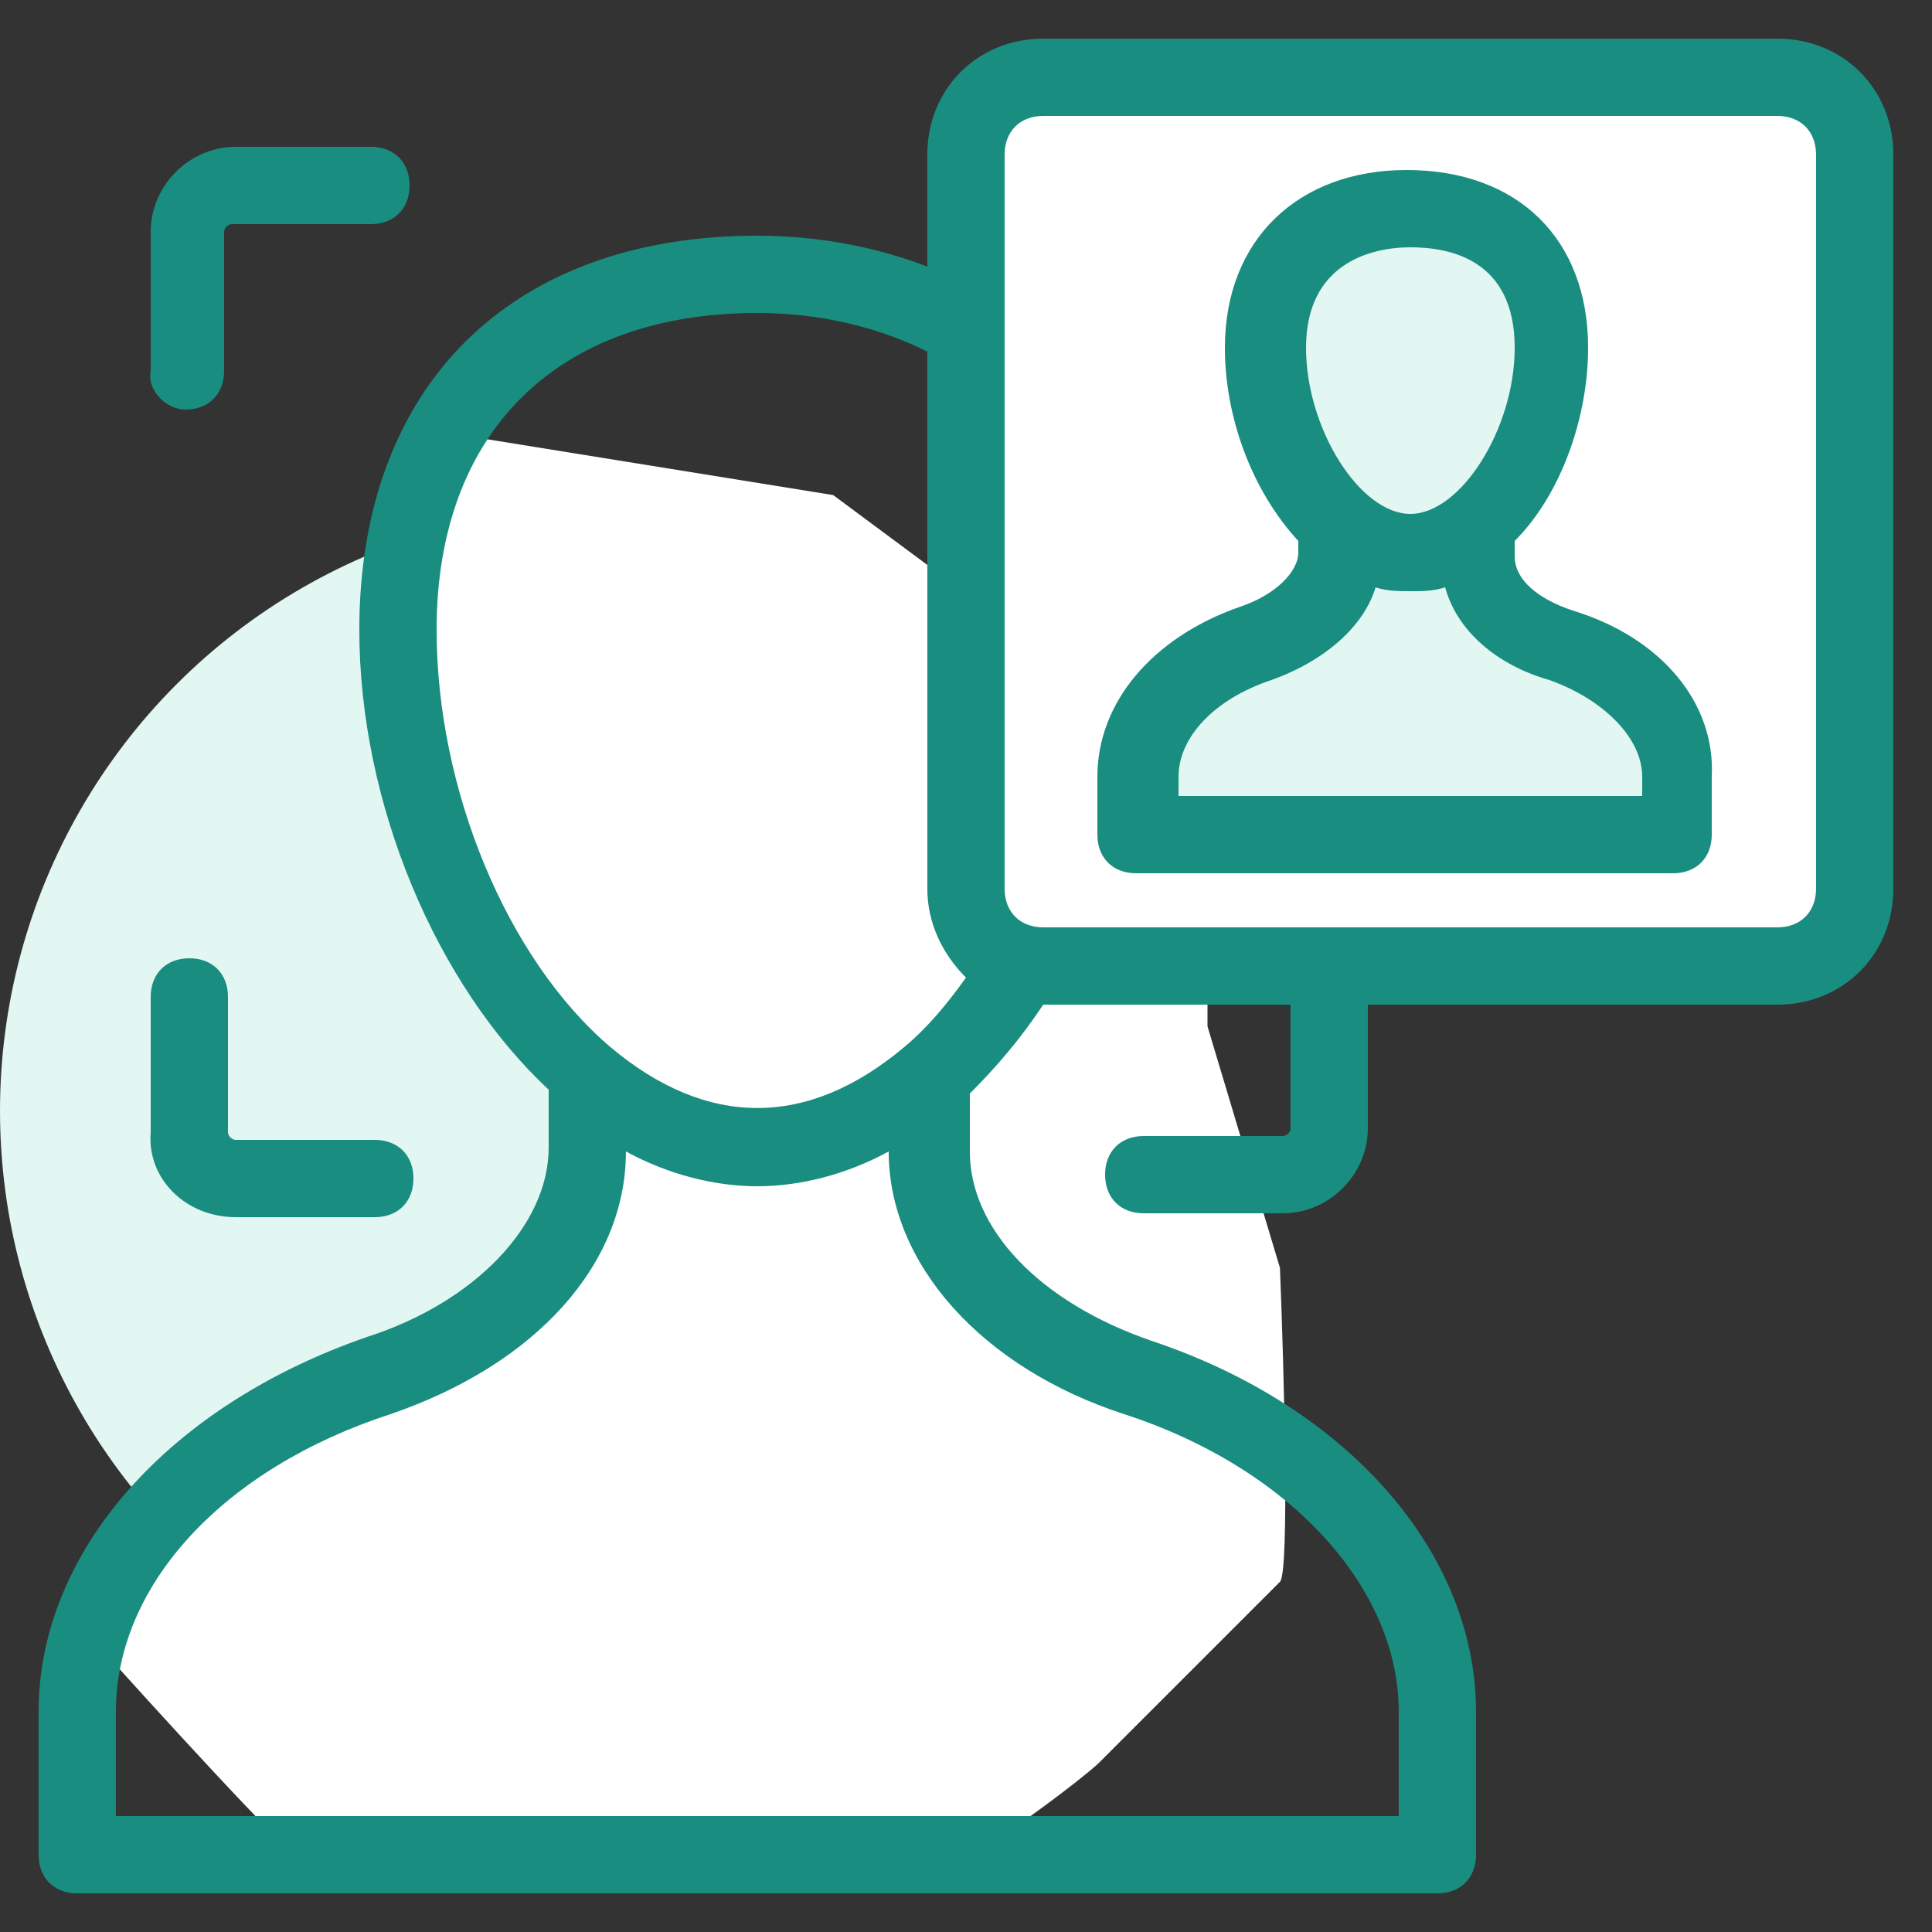 <svg width="60" height="60" viewBox="0 0 60 60" fill="none" xmlns="http://www.w3.org/2000/svg">
<rect x="0" y="0" width="60" height="60" fill="#333333" stroke="none"/>
<rect x="30.75" y="2.25" width="26.25" height="27.75" fill="white"/>
<circle cx="18.75" cy="34.5" r="18.75" fill="#E2F6F2"/>
<path d="M9.375 43.875L3.75 49.125L2.625 50.625C4.75 53 9.075 57.75 9.375 57.75H29.625C30.375 57.75 33.75 55.125 34.125 54.75L39.75 49.125C40.05 48.825 39.875 42.5 39.75 39.375L37.5 31.875V24L25.875 15.375L14.25 13.5L12.75 18.75C12.625 19.875 12.375 22.2 12.375 22.5C12.375 22.875 15 29.625 15.375 30.375C15.75 31.125 18.75 35.25 18.75 35.625C18.75 35.925 17 38.25 16.125 39.375L9.375 43.875Z" fill="white"/>
<path d="M40.5 18L36 22.5L35.25 25.875H51.375C51.975 25.875 52.25 24.375 52.125 23.625C51.375 22.875 49.875 21.3 49.875 21C49.875 20.7 47.375 19.625 46.125 19.125L45.75 16.875C46.5 15.5 48 12.675 48 12.375C48 12.075 47.5 9.5 47.25 8.25L45.375 7.125L42.375 6.75C41.5 7.5 39.675 9 39.375 9C39 9 40.125 12.75 40.125 13.125C40.125 13.425 40.875 15.5 41.25 16.5L40.5 18Z" fill="#E2F6F2"/>
<path d="M48.84 18.96C47.76 18.6 47.04 18 47.04 17.28V16.8C48.48 15.36 49.32 12.96 49.32 10.8C49.32 7.44 47.16 5.28 43.68 5.28C40.32 5.28 38.04 7.44 38.04 10.8C38.04 12.96 38.88 15.24 40.32 16.8V17.16C40.32 17.76 39.6 18.48 38.52 18.84C35.76 19.8 34.08 21.84 34.08 24.12V25.92C34.08 26.64 34.56 27.12 35.28 27.12H51.96C52.68 27.12 53.16 26.64 53.16 25.92V24.12C53.28 21.84 51.6 19.8 48.84 18.96ZM43.8 7.68C45 7.68 47.04 8.04 47.04 10.8C47.04 13.32 45.36 15.96 43.8 15.96C42.24 15.96 40.56 13.32 40.56 10.8C40.56 8.16 42.6 7.68 43.8 7.68ZM50.88 24.72H36.6V24.12C36.6 22.92 37.68 21.72 39.48 21.12C41.16 20.52 42.36 19.44 42.72 18.24C43.08 18.36 43.44 18.36 43.8 18.36C44.16 18.36 44.52 18.36 44.88 18.24C45.24 19.56 46.44 20.64 48.12 21.12C49.8 21.72 51 22.92 51 24.12V24.72H50.88Z" fill="#198D80"/>
<path d="M55.199 1.2H32.399C30.359 1.2 28.799 2.76 28.799 4.8V8.28C27.239 7.68 25.439 7.32 23.519 7.32C15.839 7.32 11.159 12 11.159 19.56C11.159 24.96 13.559 30.6 17.039 33.84V35.64C17.039 38.04 14.759 40.44 11.399 41.52C5.159 43.68 1.199 48.24 1.199 53.16V57.6C1.199 58.32 1.679 58.8 2.399 58.8H44.639C45.359 58.8 45.839 58.32 45.839 57.6V53.16C45.839 48.24 41.879 43.68 35.759 41.64C32.279 40.44 30.119 38.16 30.119 35.76V33.96C30.959 33.12 31.679 32.28 32.399 31.2H40.079V35.04C40.079 35.16 39.959 35.28 39.839 35.28H35.519C34.799 35.28 34.319 35.76 34.319 36.48C34.319 37.2 34.799 37.68 35.519 37.68H39.839C41.279 37.68 42.479 36.48 42.479 35.04V31.2H55.199C57.239 31.2 58.799 29.64 58.799 27.6V4.8C58.799 2.76 57.239 1.2 55.199 1.2V1.2ZM34.919 43.92C40.079 45.6 43.439 49.32 43.439 53.16V56.4H3.599V53.16C3.599 49.2 6.959 45.6 12.119 43.92C16.679 42.36 19.439 39.24 19.439 35.76C20.759 36.48 22.199 36.84 23.519 36.84C24.839 36.84 26.279 36.48 27.599 35.76C27.599 39.24 30.479 42.48 34.919 43.92V43.92ZM28.079 32.52C25.079 35.04 21.959 35.04 18.959 32.52C15.719 29.76 13.559 24.48 13.559 19.56C13.559 13.44 17.279 9.72 23.519 9.72C25.559 9.72 27.359 10.2 28.799 10.92V27.6C28.799 28.68 29.279 29.64 29.999 30.36C29.399 31.2 28.799 31.92 28.079 32.52V32.52ZM56.399 27.6C56.399 28.32 55.919 28.8 55.199 28.8H32.399C31.679 28.8 31.199 28.32 31.199 27.6V4.8C31.199 4.08 31.679 3.6 32.399 3.6H55.199C55.919 3.6 56.399 4.08 56.399 4.8V27.6Z" fill="#198D80"/>
<path d="M5.76 12.72C6.48 12.72 6.96 12.24 6.96 11.52V7.2C6.96 7.08 7.08 6.96 7.2 6.96H11.52C12.239 6.96 12.72 6.48 12.72 5.76C12.72 5.04 12.239 4.56 11.52 4.56H7.32C5.88 4.56 4.68 5.76 4.68 7.2V11.52C4.56 12.12 5.16 12.72 5.76 12.72Z" fill="#198D80"/>
<path d="M7.32 37.8H11.64C12.36 37.8 12.84 37.32 12.84 36.6C12.84 35.88 12.36 35.4 11.64 35.4H7.32C7.2 35.4 7.08 35.28 7.08 35.16V30.96C7.08 30.24 6.6 29.76 5.88 29.76C5.16 29.76 4.68 30.24 4.68 30.96V35.16C4.56 36.6 5.76 37.8 7.32 37.8Z" fill="#198D80"/>
</svg>
